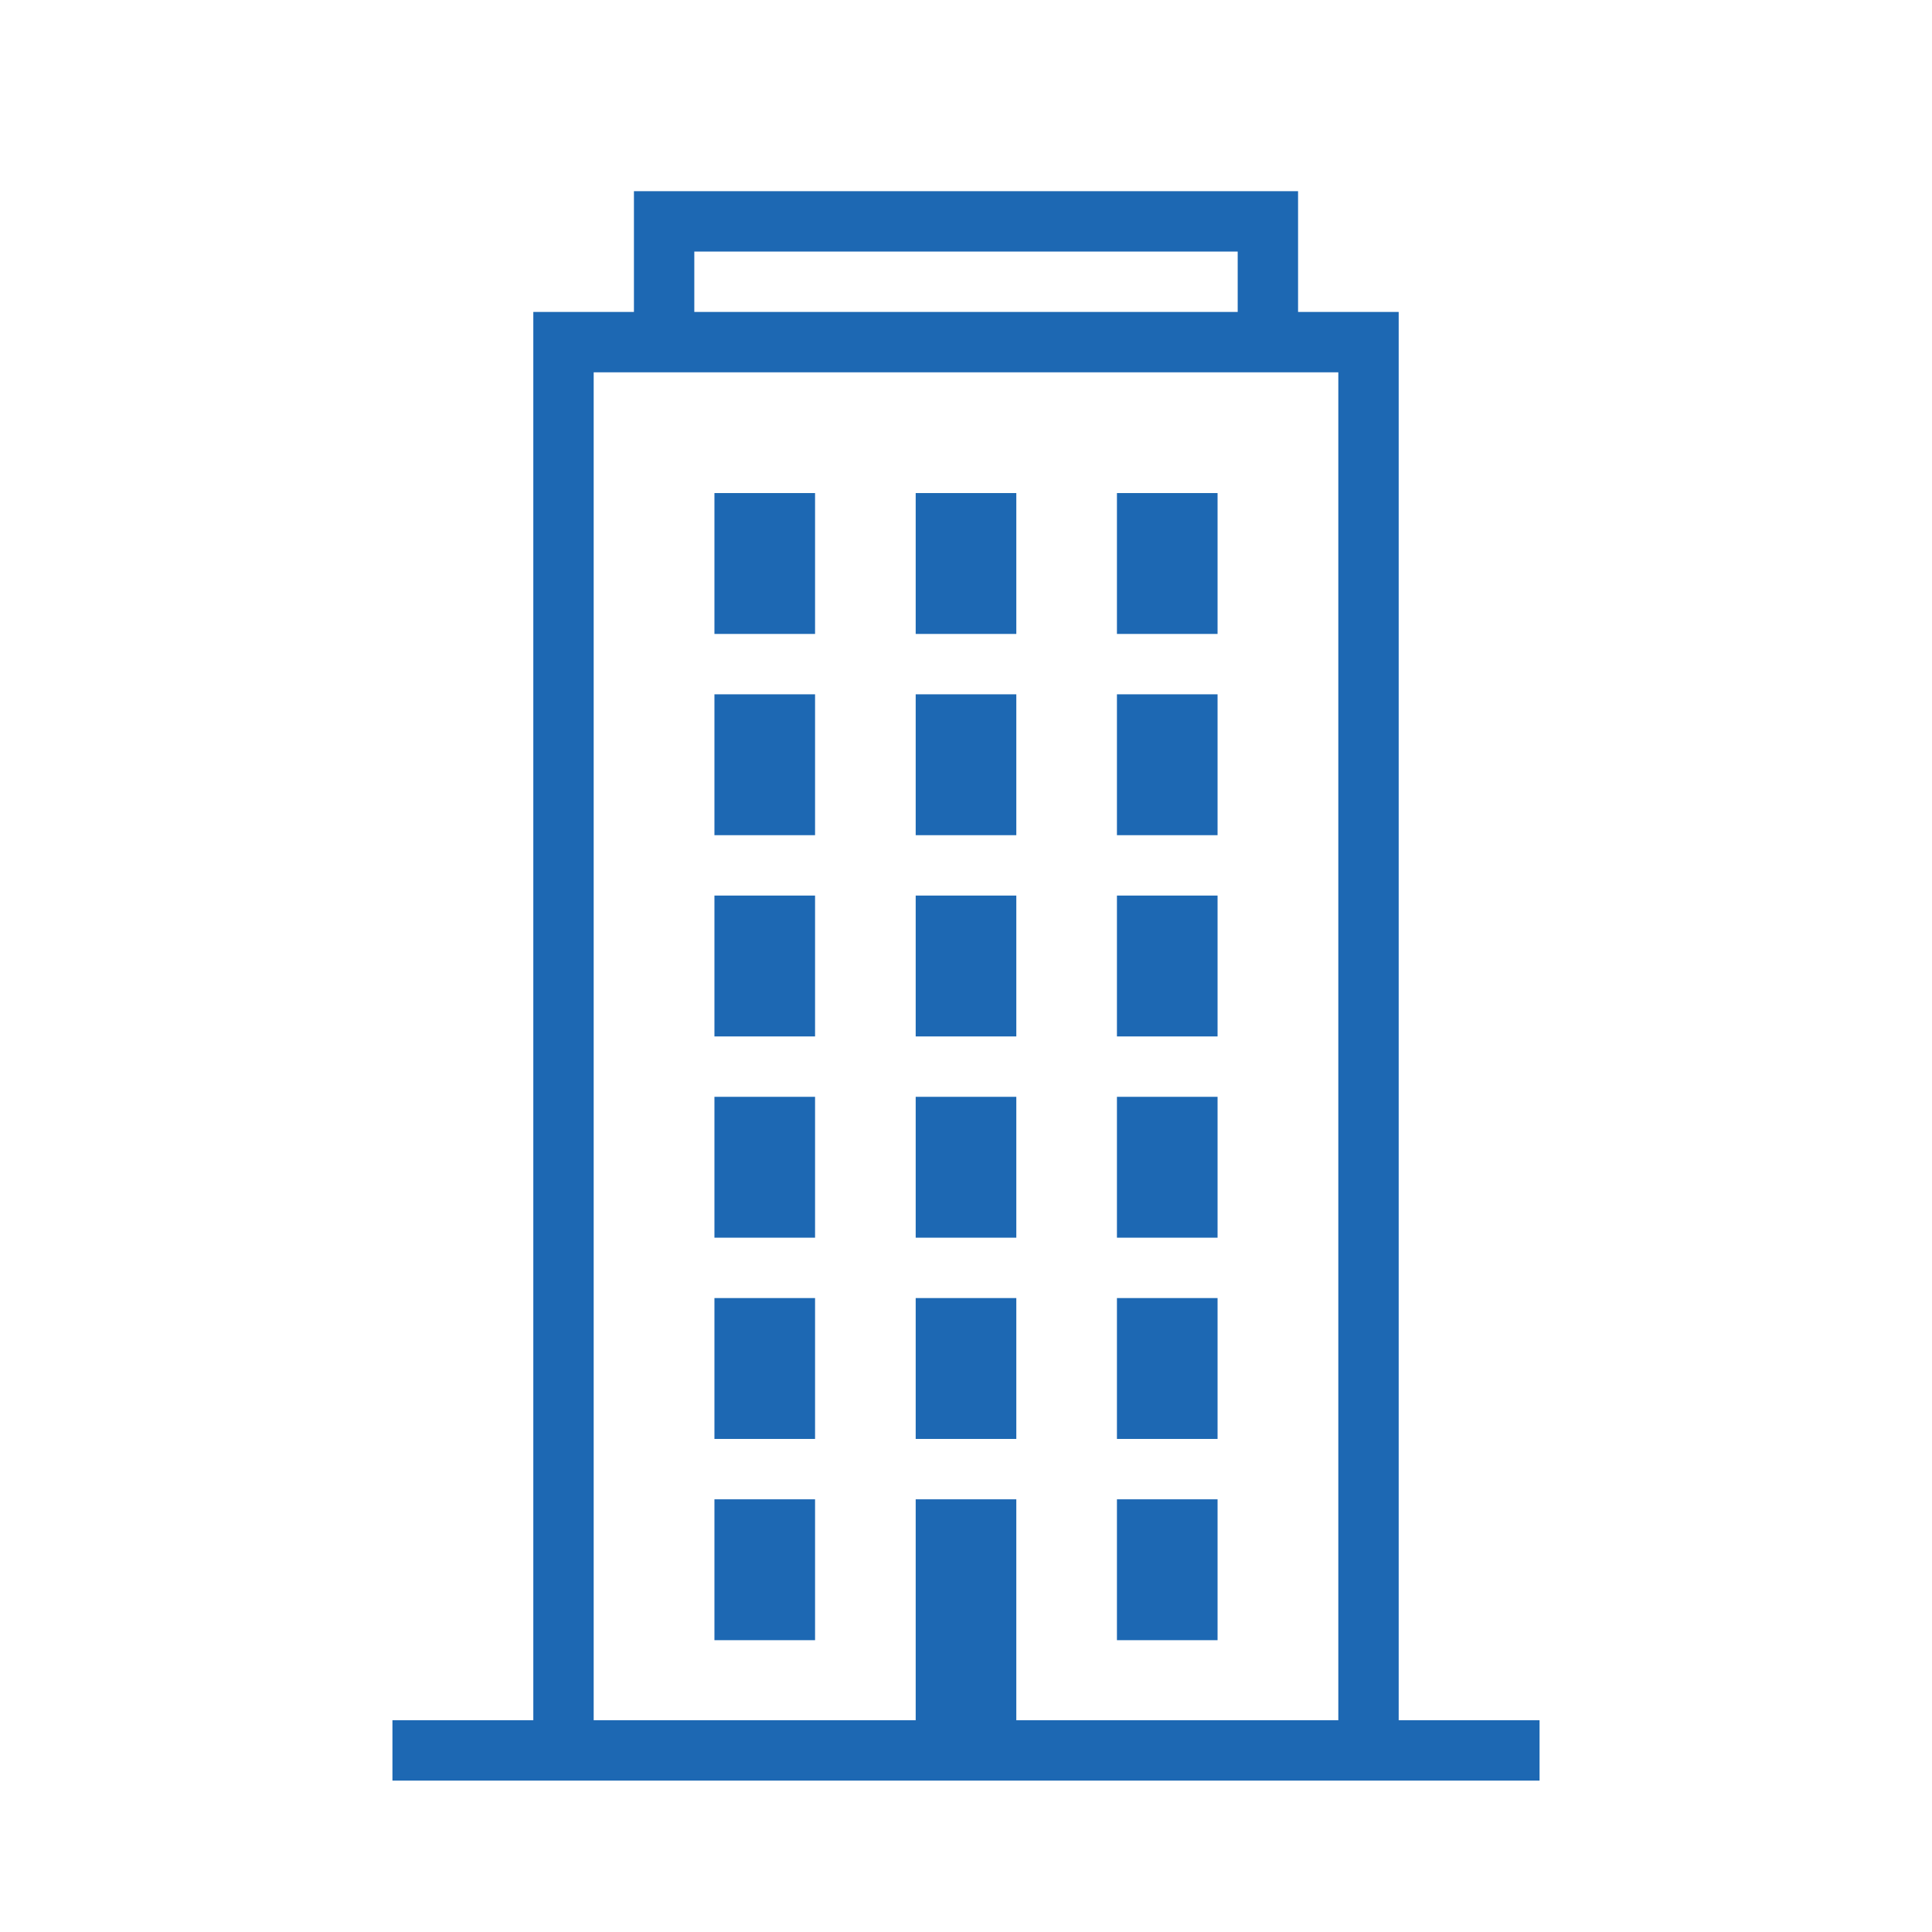 <svg viewBox="0 0 96 96" xmlns="http://www.w3.org/2000/svg" xmlns:xlink="http://www.w3.org/1999/xlink" id="Icons_Building_M" overflow="hidden"><g id="Icons"><path d="M69 85.977 69 16 64 16 64 10 32 10 32 16 27 16 27 85.977 20 85.977 20 87.977 76 87.977 76 85.977ZM34 12 62 12 62 16 34 16ZM29 18 67 18 67 85.977 50 85.977 50 75 46 75 46 85.977 29 85.977Z" stroke="#1D68B3" fill="#1D68B3"/><rect x="36" y="45" width="4" height="6" stroke="#1D68B3" fill="#1D68B3"/><rect x="36" y="35" width="4" height="6" stroke="#1D68B3" fill="#1D68B3"/><rect x="36" y="55" width="4" height="6" stroke="#1D68B3" fill="#1D68B3"/><rect x="36" y="65" width="4" height="6" stroke="#1D68B3" fill="#1D68B3"/><rect x="46" y="45" width="4" height="6" stroke="#1D68B3" fill="#1D68B3"/><rect x="46" y="65" width="4" height="6" stroke="#1D68B3" fill="#1D68B3"/><rect x="56" y="75" width="4" height="6" stroke="#1D68B3" fill="#1D68B3"/><rect x="56" y="25" width="4" height="6" stroke="#1D68B3" fill="#1D68B3"/><rect x="46" y="55" width="4" height="6" stroke="#1D68B3" fill="#1D68B3"/><rect x="46" y="35" width="4" height="6" stroke="#1D68B3" fill="#1D68B3"/><rect x="46" y="25" width="4" height="6" stroke="#1D68B3" fill="#1D68B3"/><rect x="36" y="25" width="4" height="6" stroke="#1D68B3" fill="#1D68B3"/><rect x="36" y="75" width="4" height="6" stroke="#1D68B3" fill="#1D68B3"/><rect x="56" y="45" width="4" height="6" stroke="#1D68B3" fill="#1D68B3"/><rect x="56" y="55" width="4" height="6" stroke="#1D68B3" fill="#1D68B3"/><rect x="56" y="65" width="4" height="6" stroke="#1D68B3" fill="#1D68B3"/><rect x="56" y="35" width="4" height="6" stroke="#1D68B3" fill="#1D68B3"/></g></svg>